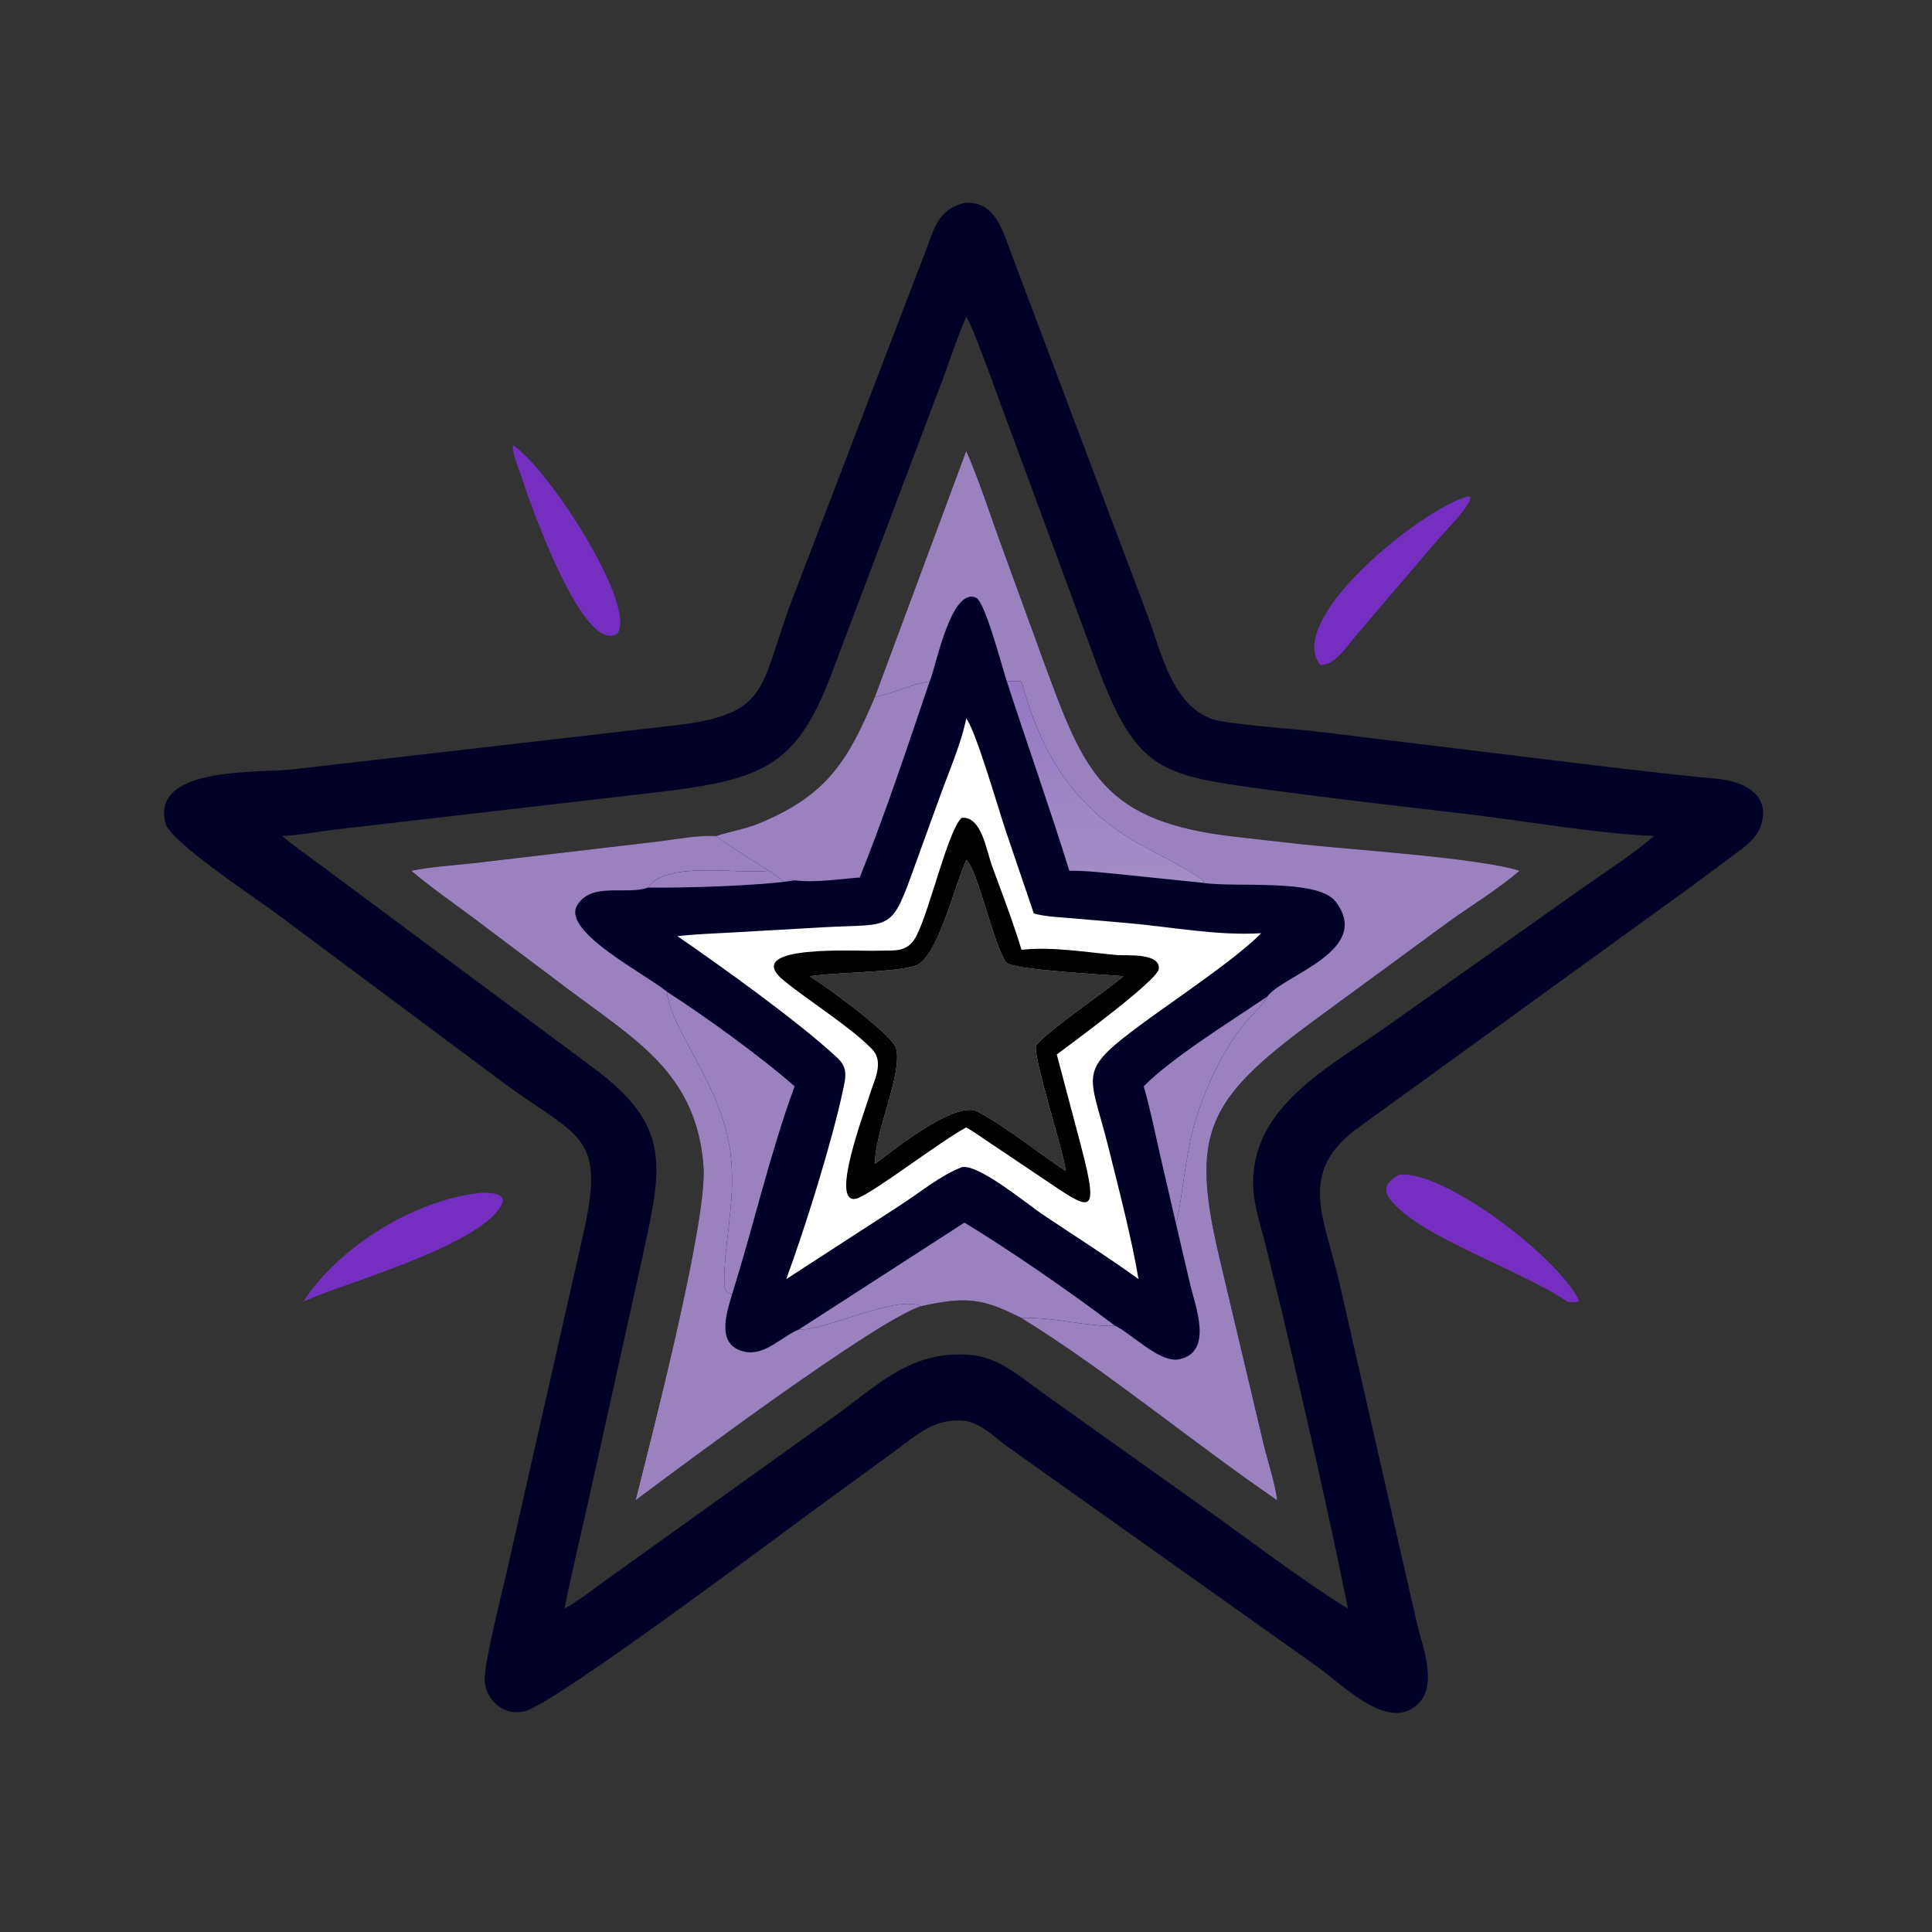 <svg xmlns="http://www.w3.org/2000/svg" fill="none" viewBox="0 0 300 300" height="300" width="300">
<rect x="0" y="0" width="300" height="300" fill="#333333" stroke="none"/>
<path fill="#010127" d="M149.757 31.517C154.483 31.093 155.689 35.8 156.992 39.255L178.271 95.758C180.3 101.26 182.07 109.821 188.606 111.768C191.1 112.51 202.235 113.289 205.525 113.715L236.744 117.521C246.743 118.728 256.73 119.997 266.758 120.951C270.16 121.275 274.363 122.903 273.705 127.097C273.233 130.1 271.012 131.407 268.775 133.088L262.814 137.519L210.981 175.055C201.344 181.991 205.634 188.975 207.971 199.151L219.978 251.876C220.861 255.775 223.702 262.386 219.444 265.197C214.755 268.294 208.346 261.426 204.229 258.576L156.482 224.663C154.448 223.205 152.502 221.109 149.966 220.656L149.757 220.62C145.03 220.148 142.235 222.922 138.668 225.535L128.881 232.66C122.888 236.986 86.96 264.053 81.636 265.667C78.501 266.617 75.508 264.207 75.252 261.048C75.062 258.71 77.967 247.193 78.636 244.299L90.372 192.49C94.27 175.818 90.208 177.077 77.612 167.71L42.626 141.635C39.51 139.312 26.435 130.713 25.692 127.842C23.382 118.912 40.18 120.084 45.534 119.455L103.868 112.742C119.829 111.057 117.74 107.045 123.014 93.074L143.687 39.089C145.041 35.557 145.647 32.48 149.757 31.517ZM43.822 129.818C45.717 131.431 47.798 132.864 49.799 134.348L92.285 165.927C104.369 174.943 102.794 181.189 99.77 195.16L91.509 232.431C90.224 238.225 88.808 243.978 87.652 249.8C89.84 248.567 91.87 246.97 93.9 245.493L129.258 220.152C136.507 214.981 141.447 209.534 150.962 210.413C155.174 210.917 158.147 213.556 161.454 215.96L189.497 235.933C195.918 240.575 202.608 245.618 209.316 249.8C206.232 234.569 202.735 219.354 199.182 204.22L196.439 193.024C195.722 190.194 194.715 187.257 194.597 184.329C194.098 171.938 206.352 165.757 215.118 159.539L244.73 138.602C248.738 135.717 253.096 133.047 256.817 129.818C247.219 129.364 236.571 127.42 226.949 126.306C216.958 125.148 206.957 123.989 196.989 122.642C179.346 120.259 176.239 119.82 169.443 100.841L154.736 60.993C154.022 59.063 150.88 50.279 150.038 49.184C148.439 52.84 147.245 56.756 145.791 60.483L129.66 103.201C124.133 118.33 119.624 120.928 102.736 122.942L52.071 128.809C49.348 129.146 46.553 129.675 43.822 129.818Z"></path>
<path fill="#010127" d="M135.863 108.193L150.038 70.023C151.935 74.372 153.416 78.932 155.017 83.397L162.07 102.766C168.421 120.032 171.231 127.613 191.923 129.951L201.816 131.063C209.424 131.916 229.474 133.168 235.932 135.209L235.821 135.309C232.807 137.962 228.409 140.639 225.07 143.045L203.946 158.531C187.272 170.845 184.764 175.988 189.381 195.454L196.214 224.269C196.904 227.121 197.936 230.056 198.317 232.96C185.361 224.118 171.66 212.696 158.621 204.674C152.617 201.597 150.077 201.273 143.005 202.827C136.048 205.078 106.624 227.022 98.7 232.96C100.984 223.779 109.895 189.584 109.241 181.105C108.147 166.919 99.193 161.789 88.724 153.979L73.195 142.304C70.087 139.976 66.812 137.729 63.859 135.209C66.983 134.59 70.233 134.387 73.4 134.051L102.388 130.645C105.293 130.277 108.307 129.678 111.236 129.82C113.381 129.085 115.672 128.75 117.766 127.894C128.596 123.472 131.727 117.929 135.863 108.193ZM125.706 151.588C128.066 152.976 138.576 160.649 139.141 162.764C140.192 166.705 135.846 175.611 135.863 180.712C139.195 178.209 147.974 171.214 151.573 172.493C156.252 174.946 160.997 178.857 165.455 181.802L165.436 181.596C165.174 178.84 160.111 163.298 160.922 162.286C162.787 159.958 171.59 154.025 174.445 151.588C172.091 151.349 157.182 150.647 156.238 149.438C154.364 147.036 151.652 134.512 150.038 133.558C148.222 137.569 145.545 148.722 142.257 149.912C139.237 151.005 130.209 150.951 125.706 151.588Z"></path>
<path fill="#9A82BE" d="M135.864 108.193L150.038 70.023C151.935 74.372 153.416 78.932 155.017 83.397L162.07 102.766C168.421 120.032 171.231 127.613 191.923 129.951L201.816 131.063C209.425 131.916 229.474 133.168 235.932 135.209L235.821 135.309C232.807 137.962 228.41 140.639 225.07 143.045L203.947 158.531C187.273 170.845 184.764 175.988 189.382 195.454L196.214 224.269C196.904 227.121 197.936 230.056 198.318 232.96C185.361 224.118 171.66 212.696 158.622 204.674C163.376 204.425 169.311 206.143 173.123 205.844C175.815 207.14 180.089 211.69 183.089 211.068C188.428 209.961 185.639 202.923 184.83 199.538L182.569 189.843C183.109 189.58 184.024 179.716 185.334 175.024C186.854 169.578 189.407 163.981 192.84 159.474C193.647 158.415 196.454 155.62 196.809 154.722C199.217 151.403 213.218 147.663 207.406 140.011C204.609 136.329 191.531 137.886 186.672 137.075L186.99 136.931C186.318 135.918 178.495 131.97 176.834 131.021C166.56 125.154 161.637 116.908 158.622 105.806C157.858 105.751 157.102 105.782 156.338 105.806C155.661 103.825 152.991 93.44 151.55 92.809C147.7 91.123 145.358 103.37 144.428 105.634L144.356 105.806C141.366 106.213 138.202 107.922 135.864 108.193Z"></path>
<path fill="#9A82BE" d="M63.859 135.207C66.983 134.588 70.233 134.385 73.4 134.05L102.388 130.644C105.293 130.275 108.307 129.677 111.236 129.818C112.132 130.659 118.091 134.382 119.372 135.207C114.76 135.832 103.455 133.561 100.618 137.822C97.302 139.051 91.786 136.863 89.604 140.62C87.234 144.7 100.502 151.392 103.557 154C104.13 160.13 112.538 168.867 113.533 179.995C114.175 187.182 112.396 192.905 112.468 199.387C112.479 200.397 112.781 200.648 113.669 200.991C112.786 203.999 111.144 208.877 115.577 209.882C118.759 210.604 121.363 207.533 124.059 206.434C127.818 206.781 139.257 200.963 143.005 202.825C136.048 205.076 106.624 227.02 98.7 232.958C100.984 223.777 109.895 189.582 109.241 181.104C108.147 166.918 99.193 161.787 88.724 153.977L73.195 142.302C70.087 139.974 66.812 137.727 63.859 135.207Z"></path>
<path fill="#9A82BE" d="M135.864 108.191C138.202 107.921 141.366 106.212 144.356 105.805C140.912 115.965 137.49 126.307 133.501 136.259C130.291 136.493 126.57 137.107 123.385 136.691C122.758 136.639 122.107 136.683 121.476 136.691C120.788 136.174 120.085 135.69 119.373 135.208C118.091 134.383 112.132 130.659 111.236 129.818C113.381 129.084 115.672 128.748 117.767 127.893C128.596 123.471 131.727 117.928 135.864 108.191Z"></path>
<path fill="#9A82BE" d="M149.757 189.844C156.958 194.214 166.347 200.729 173.123 205.845C169.312 206.144 163.377 204.426 158.622 204.674C152.618 201.598 150.077 201.274 143.006 202.828C139.258 200.965 127.818 206.783 124.06 206.436L149.757 189.844Z"></path>
<path fill="#9A82BE" d="M103.558 154C109.364 157.724 118.137 164.058 123.385 168.685C119.512 179.242 117.046 190.278 113.669 200.991C112.781 200.649 112.479 200.397 112.468 199.387C112.396 192.905 114.175 187.183 113.533 179.996C112.539 168.867 104.13 160.131 103.558 154Z"></path>
<path fill="url(#paint0_linear_8484_8139)" d="M156.337 105.804C157.101 105.78 157.858 105.749 158.621 105.804C161.637 116.906 166.56 125.152 176.833 131.019C178.495 131.968 186.317 135.916 186.99 136.929L186.671 137.073L174.298 135.797C171.555 135.532 168.807 135.19 166.046 135.207C162.973 125.353 159.537 115.616 156.337 105.804Z"></path>
<path fill="#9A82BE" d="M196.809 154.721C196.454 155.619 193.647 158.414 192.84 159.473C189.407 163.98 186.854 169.577 185.334 175.023C184.024 179.714 183.109 189.579 182.569 189.842L180.212 179.684C179.387 176.014 178.63 172.302 177.598 168.685C181.963 164.217 191.555 158.312 196.809 154.721Z"></path>
<path fill="#9A82BE" d="M100.618 137.823C103.455 133.562 114.76 135.832 119.372 135.208C120.084 135.69 120.788 136.175 121.476 136.692C122.106 136.684 122.757 136.64 123.385 136.692C118.372 137.551 106.014 137.903 100.618 137.823Z"></path>
<path fill="white" d="M150.038 111.566C151.508 113.417 155 125.495 156.093 128.778L160.533 141.849C162.441 142.36 164.519 142.419 166.483 142.589L175.288 143.351C181.988 143.948 189.101 145.33 195.834 144.907C192.138 148.745 182.31 155.305 177.42 158.911C167.037 166.565 169.177 166.373 172.121 178.18C173.683 184.444 175.74 192.359 176.786 198.619C171.935 195.1 166.814 191.887 161.838 188.545C159.572 187.022 151.848 180.617 149.327 181.248C145.973 182.559 142.942 185.104 139.918 187.064L122.09 198.619C125.041 190.595 129.159 177.441 130.916 169.202C131.387 166.991 131.637 165.736 129.914 164.151C123.64 158.379 112.143 150.163 105.196 145.371C107.999 145.046 110.834 144.962 113.651 144.798L127.865 143.987C138.82 143.378 138.287 144.963 142.25 133.889L145.811 124.067C147.229 120.061 149.199 115.703 150.038 111.566ZM125.706 151.588C128.066 152.976 138.577 160.648 139.141 162.763C140.192 166.705 135.846 175.611 135.864 180.711C139.195 178.209 147.975 171.214 151.573 172.493C156.253 174.946 160.998 178.856 165.455 181.801L165.437 181.595C165.174 178.839 160.111 163.297 160.922 162.285C162.787 159.958 171.59 154.025 174.445 151.588C172.092 151.349 157.183 150.647 156.239 149.437C154.364 147.035 151.652 134.512 150.038 133.557C148.222 137.569 145.545 148.721 142.257 149.911C139.237 151.005 130.209 150.95 125.706 151.588Z"></path>
<path fill="black" d="M149.327 126.989C152.448 126.738 153.121 131.973 154.088 134.593C155.662 138.864 157.293 143.126 158.622 147.481C163.456 146.97 168.554 147.859 173.368 148.293C174.922 148.433 180.175 147.911 179.94 150.448C179.774 152.241 165.989 162.308 164.096 163.741L167.884 178.047C170.869 189.472 169.296 187.925 161.631 182.785L150.962 175.619L150.038 175.064C145.88 177.281 134.936 185.766 132.873 186.148C128.817 186.9 134.332 172.442 134.948 170.297C135.619 167.963 137.407 165.002 135.416 162.919C132.234 159.592 125.561 155.404 121.737 152.281C114.697 146.534 133.455 147.737 136.001 147.631C138.696 147.519 140.869 148.084 142.276 145.374C144.399 141.28 147.207 128.93 149.327 126.989ZM125.706 151.588C128.066 152.976 138.577 160.648 139.141 162.764C140.192 166.705 135.846 175.611 135.864 180.711C139.195 178.209 147.974 171.214 151.573 172.493C156.253 174.946 160.998 178.856 165.455 181.801L165.437 181.596C165.174 178.839 160.111 163.297 160.922 162.285C162.787 159.958 171.59 154.025 174.445 151.588C172.092 151.349 157.182 150.647 156.239 149.438C154.364 147.035 151.652 134.512 150.038 133.558C148.222 137.569 145.545 148.722 142.257 149.912C139.237 151.005 130.209 150.951 125.706 151.588Z"></path>
<path fill="#742FC1" d="M217.27 182.397C224.335 181.701 241.993 195.301 245.169 201.904L245.092 202.117C244.549 202.284 243.97 202.189 243.411 202.149C236.611 197.408 221.131 192.339 216.21 186.673C214.505 184.709 215.251 183.574 217.27 182.397Z"></path>
<path fill="#742FC1" d="M74.799 185.22C75.778 185.214 78.728 185.166 77.949 186.924C75.353 192.782 56.047 198.557 49.863 200.991C48.917 201.279 47.981 201.755 47.071 202.148C52.644 193.503 64.629 186.16 74.799 185.22Z"></path>
<path fill="#742FC1" d="M228.01 77.057L228.339 77.191C228.23 78.732 224.329 82.553 223.297 83.763L210.466 98.795C209.184 100.274 207.245 103.406 205.022 103.25C199.338 96.216 220.933 78.838 228.01 77.057Z"></path>
<path fill="#742FC1" d="M79.655 69.129C85.124 72.724 98.825 93.803 95.908 98.34C90.513 102.09 81.869 76.912 80.774 73.467C80.399 72.287 79.502 70.328 79.655 69.129Z"></path>
<defs>
<linearGradient gradientUnits="userSpaceOnUse" y2="137.118" x2="172.025" y1="105.459" x1="171.032" id="paint0_linear_8484_8139">
<stop stop-color="#9478C4"></stop>
<stop stop-color="#A28FC4" offset="1"></stop>
</linearGradient>
</defs>
</svg>
